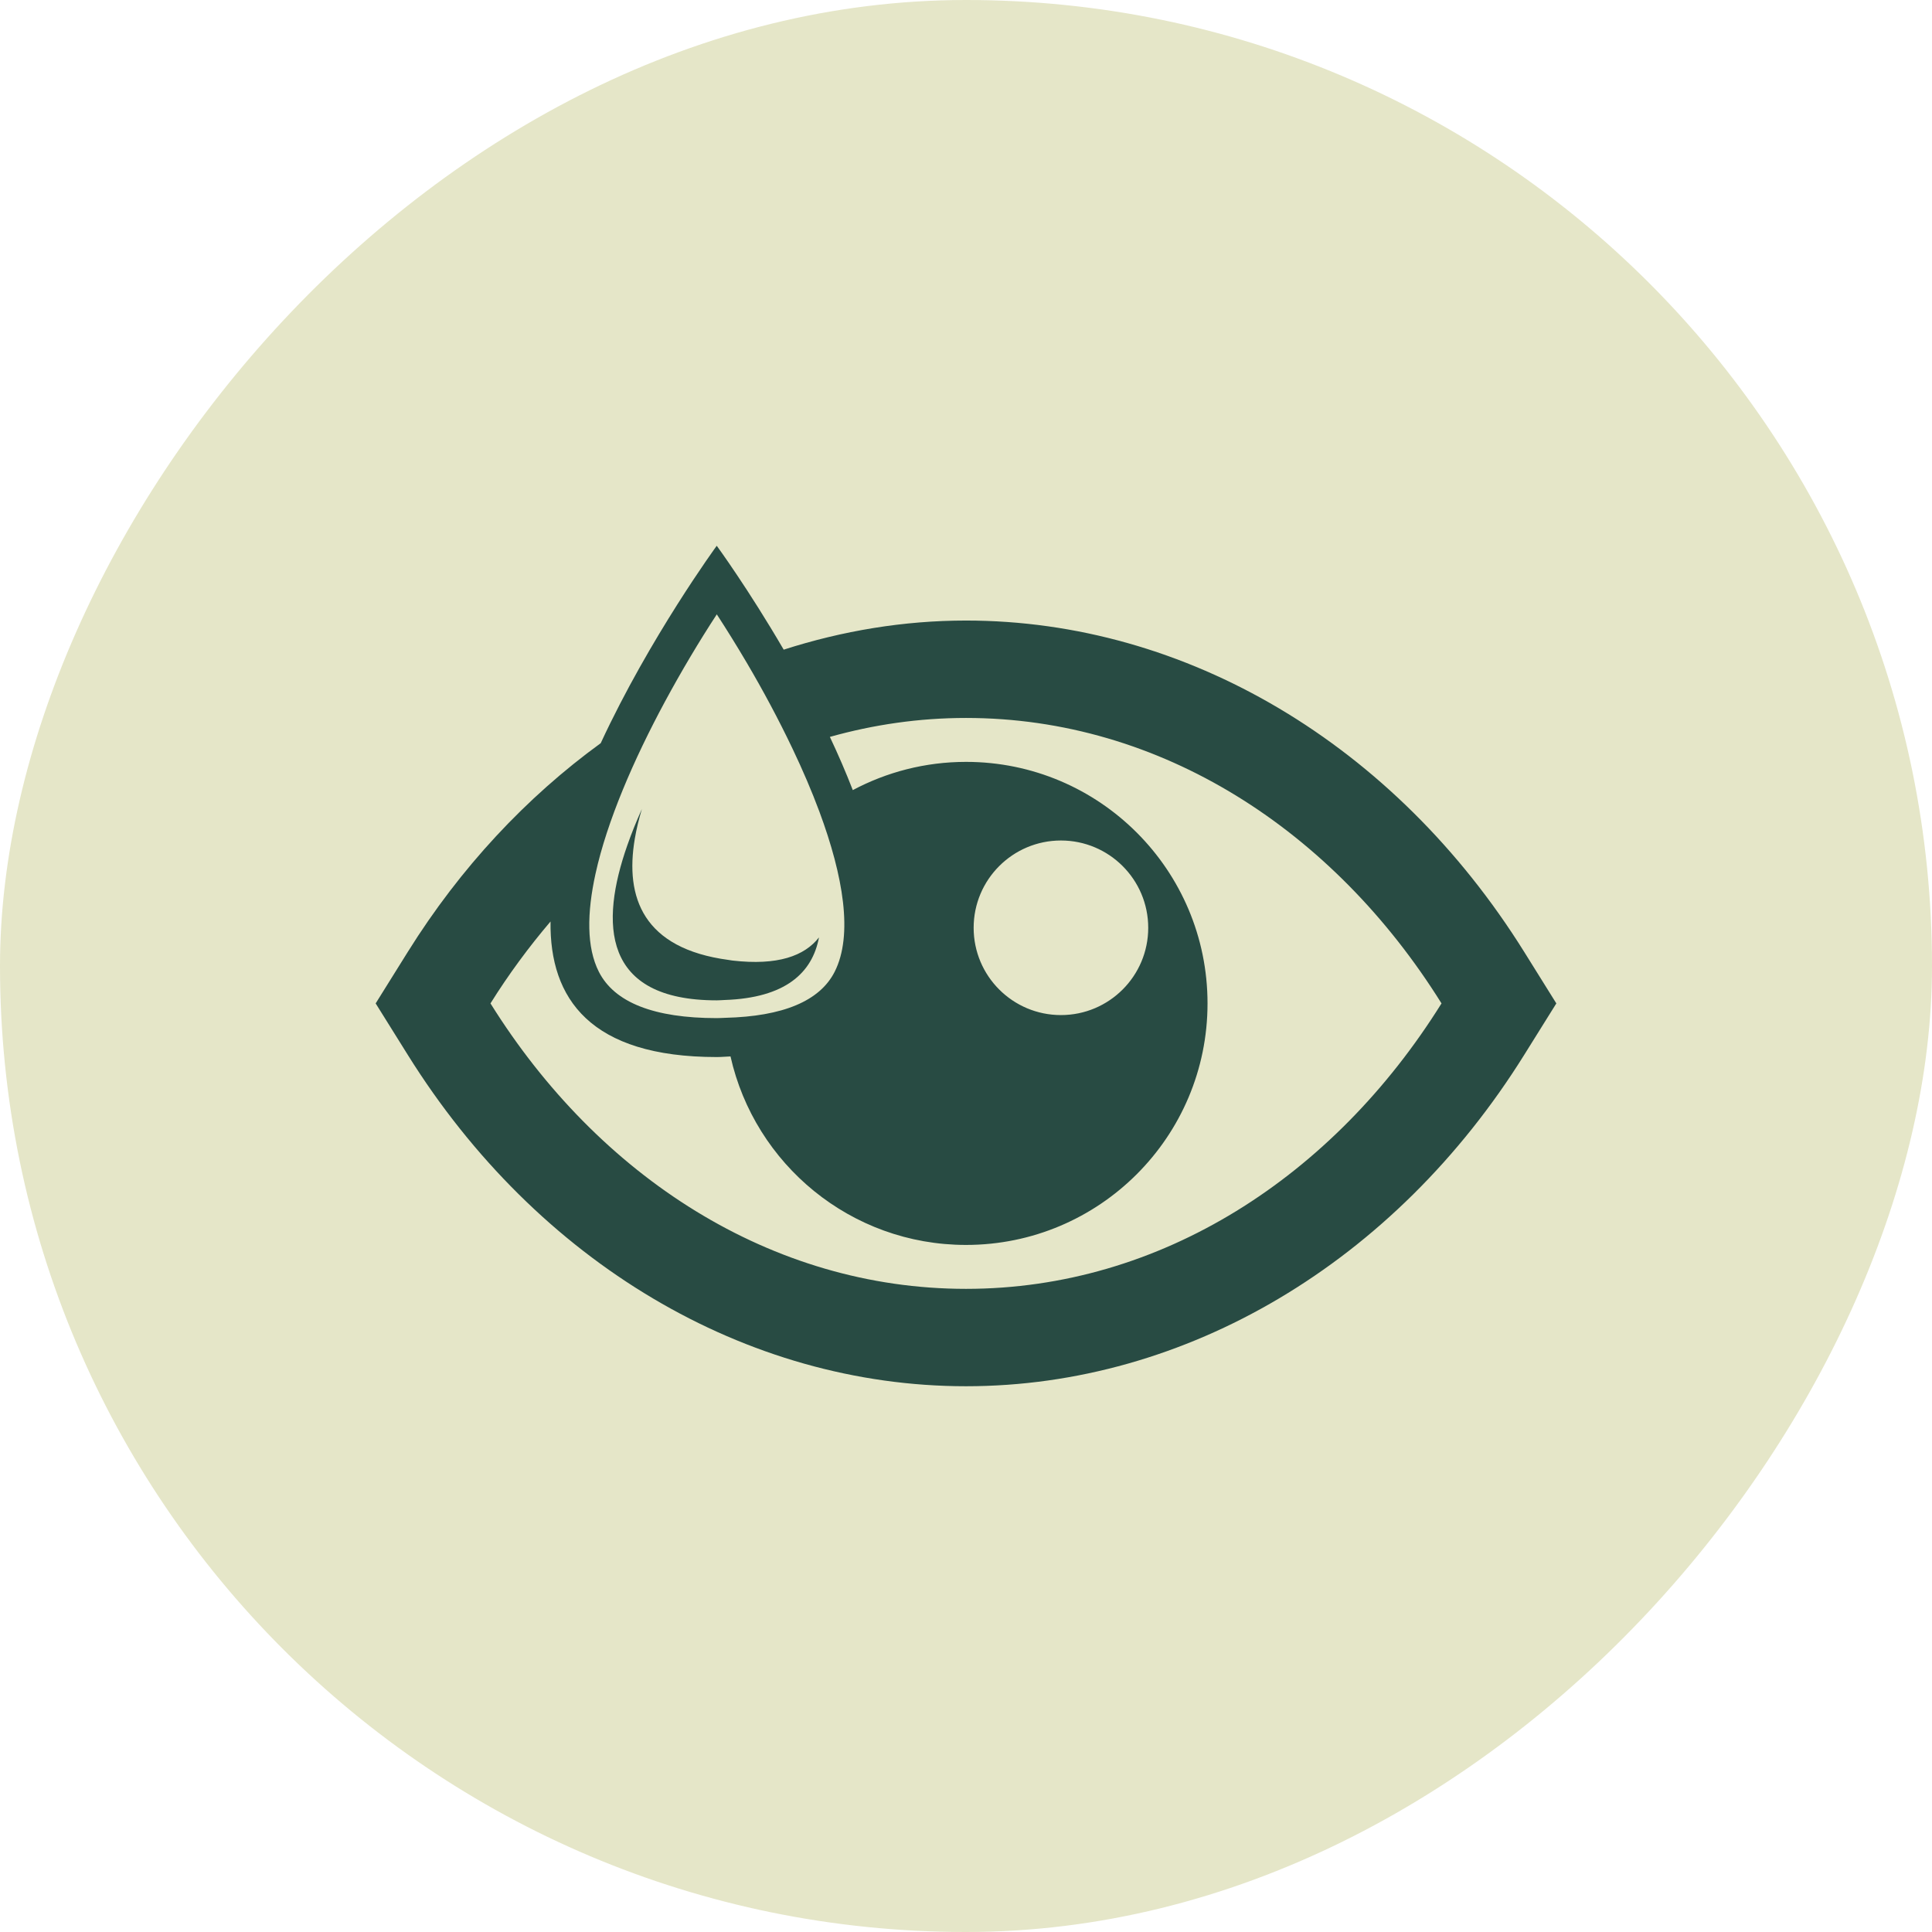 <svg width="72" height="72" viewBox="0 0 72 72" fill="none" xmlns="http://www.w3.org/2000/svg">
<rect width="72" height="72" rx="36" transform="matrix(-1 0 0 1 72 0)" fill="#E5E6C8"/>
<path d="M36 23.126C33.681 23.126 31.4 23.507 29.206 24.211C27.883 21.94 26.711 20.339 26.711 20.339C26.711 20.339 24.212 23.757 22.387 27.696C19.618 29.709 17.161 32.328 15.199 35.472L14 37.394L15.199 39.315C20.022 47.047 27.798 51.661 36 51.661C44.202 51.661 51.979 47.047 56.801 39.315L58 37.394L56.801 35.472C51.979 27.742 44.202 23.126 36 23.126ZM27.831 24.701C28.436 25.729 29.019 26.815 29.538 27.907C29.913 28.694 30.252 29.482 30.538 30.252C31.426 32.644 31.8 34.846 31.105 36.216C30.552 37.307 29.174 37.879 27.026 37.931C26.921 37.934 26.822 37.942 26.711 37.942C24.377 37.942 22.899 37.361 22.318 36.216C21.856 35.306 21.872 34.023 22.193 32.563C22.624 30.598 23.615 28.312 24.776 26.156C25.395 25.008 26.059 23.896 26.713 22.895C27.084 23.465 27.461 24.073 27.831 24.701ZM36 48.032C28.744 48.032 22.306 43.85 18.279 37.394C18.957 36.307 19.709 35.291 20.517 34.341C20.477 37.218 22 39.393 26.711 39.393C26.894 39.393 27.051 39.376 27.224 39.37C28.126 43.389 31.709 46.395 36 46.395C40.971 46.395 45.001 42.365 45.001 37.394C45.001 32.423 40.971 28.393 36 28.393C34.474 28.393 33.04 28.776 31.781 29.445C31.522 28.776 31.234 28.112 30.927 27.462C32.556 27.004 34.254 26.756 36 26.756C43.256 26.756 49.694 30.938 53.721 37.394C49.694 43.85 43.256 48.032 36 48.032ZM36.285 34.576C36.285 32.78 37.742 31.323 39.538 31.323C41.334 31.323 42.791 32.78 42.791 34.576C42.791 36.373 41.334 37.829 39.538 37.829C37.742 37.829 36.285 36.373 36.285 34.576Z" fill="#284B43"/>
<path d="M23.656 31.265C23.718 30.899 23.808 30.526 23.921 30.151C23.721 30.595 23.537 31.047 23.379 31.5C22.354 34.418 22.435 37.28 26.711 37.28C26.816 37.28 26.906 37.271 27.005 37.267C29.271 37.19 30.273 36.256 30.521 34.934C29.98 35.628 28.979 35.99 27.301 35.797C27.248 35.792 27.204 35.78 27.151 35.774C23.961 35.349 23.289 33.438 23.656 31.265Z" fill="#284B43"/>
</svg>
